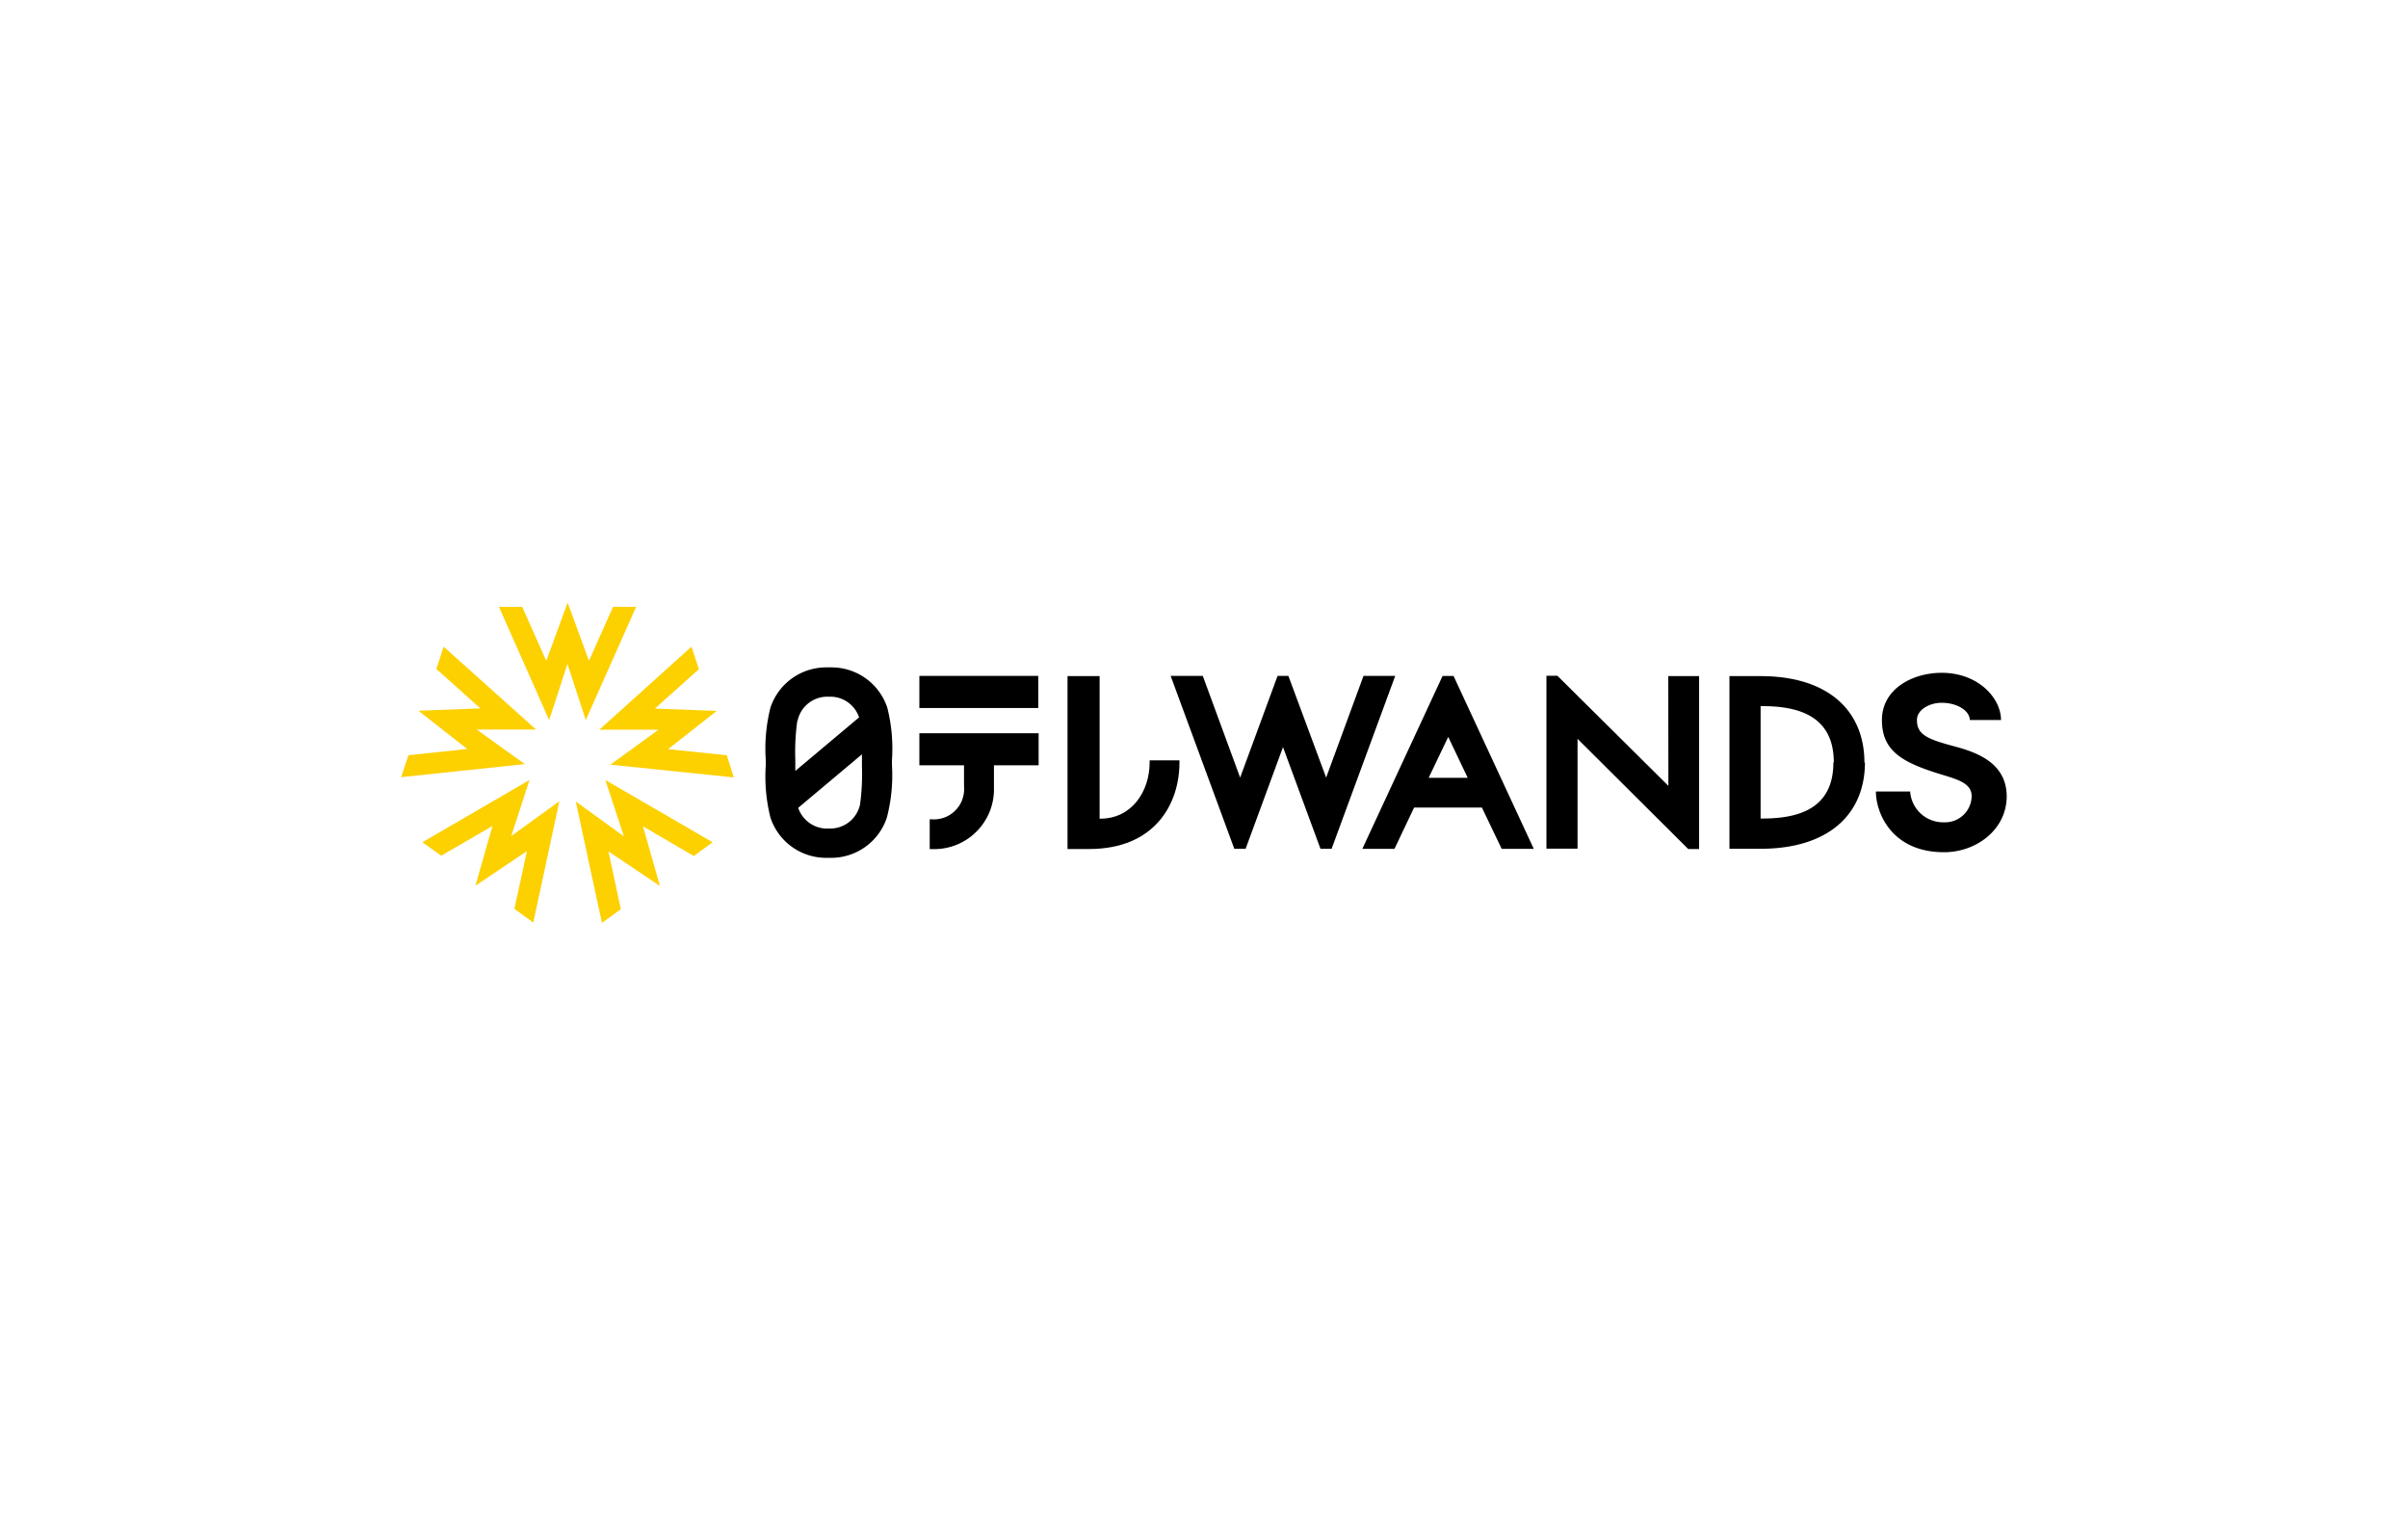 <?xml version="1.0" encoding="UTF-8"?>
<svg xmlns="http://www.w3.org/2000/svg" id="logo-text" viewBox="0 0 510.24 323.15">
  <title>NTV wands</title>
  <path d="M139.54,154.59,129.34,162l26.15,2.7L154,160l-12.44-1.28,10.32-8.11-13.11-.49,9.32-8.35L146.52,137,127,154.59Zm-7.34,22.6L122,169.8l5.55,25.72,4-2.91-2.62-12.23,10.9,7.31-3.59-12.63L147,181.35l4-2.91-22.73-13.19Zm-21-15.31L85,164.65,86.55,160,99,158.68l-10.34-8.11,13.13-.49-9.32-8.35L94,137l19.58,17.55H101Zm23.59-33.31H129.9L124.8,140l-4.52-12.33L115.75,140l-5.1-11.44h-4.93l10.64,24,3.88-11.9,3.88,11.9Zm-22.59,36.68L89.5,178.44l4,2.84L104.34,175l-3.59,12.64,10.9-7.32L109,192.54l4,2.91,5.53-25.71-10.2,7.38Z" style="fill:#fdd000"></path>
  <path d="M414.08,158.11c-5.89-1.57-7.89-2.54-7.89-5.57,0-2.29,2.85-3.65,5.2-3.65,3.5,0,6,1.8,6,3.65H424c0-4.6-4.77-10-12.58-10-6.16,0-12.65,3.4-12.65,10s4.33,9,12.46,11.5c3.69,1.12,6.55,1.92,6.55,4.64a5.49,5.49,0,0,1-.48,2.18,5.78,5.78,0,0,1-1.28,1.82,5.9,5.9,0,0,1-1.89,1.18,5.68,5.68,0,0,1-2.2.35,7,7,0,0,1-7.18-6.53h-7.26c0,4.47,3.29,12.87,14.44,12.87,6.8,0,13.28-4.74,13.28-11.9C425.13,161.86,419.37,159.5,414.08,158.11Zm-25.51,3.4c0-10-7.76-11.91-15.15-11.91h-.36v23.81h.36c7.31,0,15.06-1.85,15.06-11.85Zm6.6,0c0,11-7.72,18.31-22.11,18.31h-6.6V143.24h6.6c14.3,0,22,7.31,22,18.32ZM273,143.19,281,164.74l7.92-21.55h6.72l-13.48,36.63H279.8l-7.94-21.54-7.92,21.54h-2.4l-13.49-36.63h6.81l7.92,21.55,7.93-21.55Zm26.64,27.89-4.16,8.76h-6.81l17-36.63h2.33l17,36.63h-6.8L314,171.08ZM311,164.79l-4.13-8.67-4.15,8.67Zm42.52,1.7L330,143.16h-2.32v36.63h6.59V156.52l23.45,23.35h2.31V143.24h-6.53Z"></path>
  <path d="M233,173.46V143.24h-6.8v36.63h4.59c13.84,0,19.13-9.47,19.13-18.33v-.46H243.6v.46c0,6.14-3.81,11.9-10.43,11.9Z"></path>
  <path d="M182.24,170.43a6.49,6.49,0,0,1-2.22,3.64,6.56,6.56,0,0,1-4,1.47h-.87a6.4,6.4,0,0,1-3.7-1.24,6.51,6.51,0,0,1-2.32-3.15l13.51-11.34v2.36a48.5,48.5,0,0,1-.4,8.26ZM169,152.7a6.43,6.43,0,0,1,6.21-5.1H176a6.38,6.38,0,0,1,3.72,1.23,6.47,6.47,0,0,1,2.32,3.15l-13.52,11.35V161a47.5,47.5,0,0,1,.42-8.26Zm19-2.81a12.45,12.45,0,0,0-11.9-8.5h-.94a12.45,12.45,0,0,0-11.9,8.5,35.6,35.6,0,0,0-1,11.12v1.11a35.6,35.6,0,0,0,1,11.12,12.42,12.42,0,0,0,11.9,8.5H176a12.42,12.42,0,0,0,11.91-8.5A35.31,35.31,0,0,0,189,162.12V161a35.29,35.29,0,0,0-1-11.12Z"></path>
  <path d="M194.81,150H220v-6.81H194.81Zm0,12.14h9.46v4.44a6.51,6.51,0,0,1-.34,2.73,6.19,6.19,0,0,1-1.45,2.34,6.29,6.29,0,0,1-2.29,1.52,6.51,6.51,0,0,1-2.73.41H197v6.31h.6a12.67,12.67,0,0,0,12.16-8.08,12.79,12.79,0,0,0,.85-5.08v-4.59h9.47v-6.8H194.81Z"></path>
</svg>
